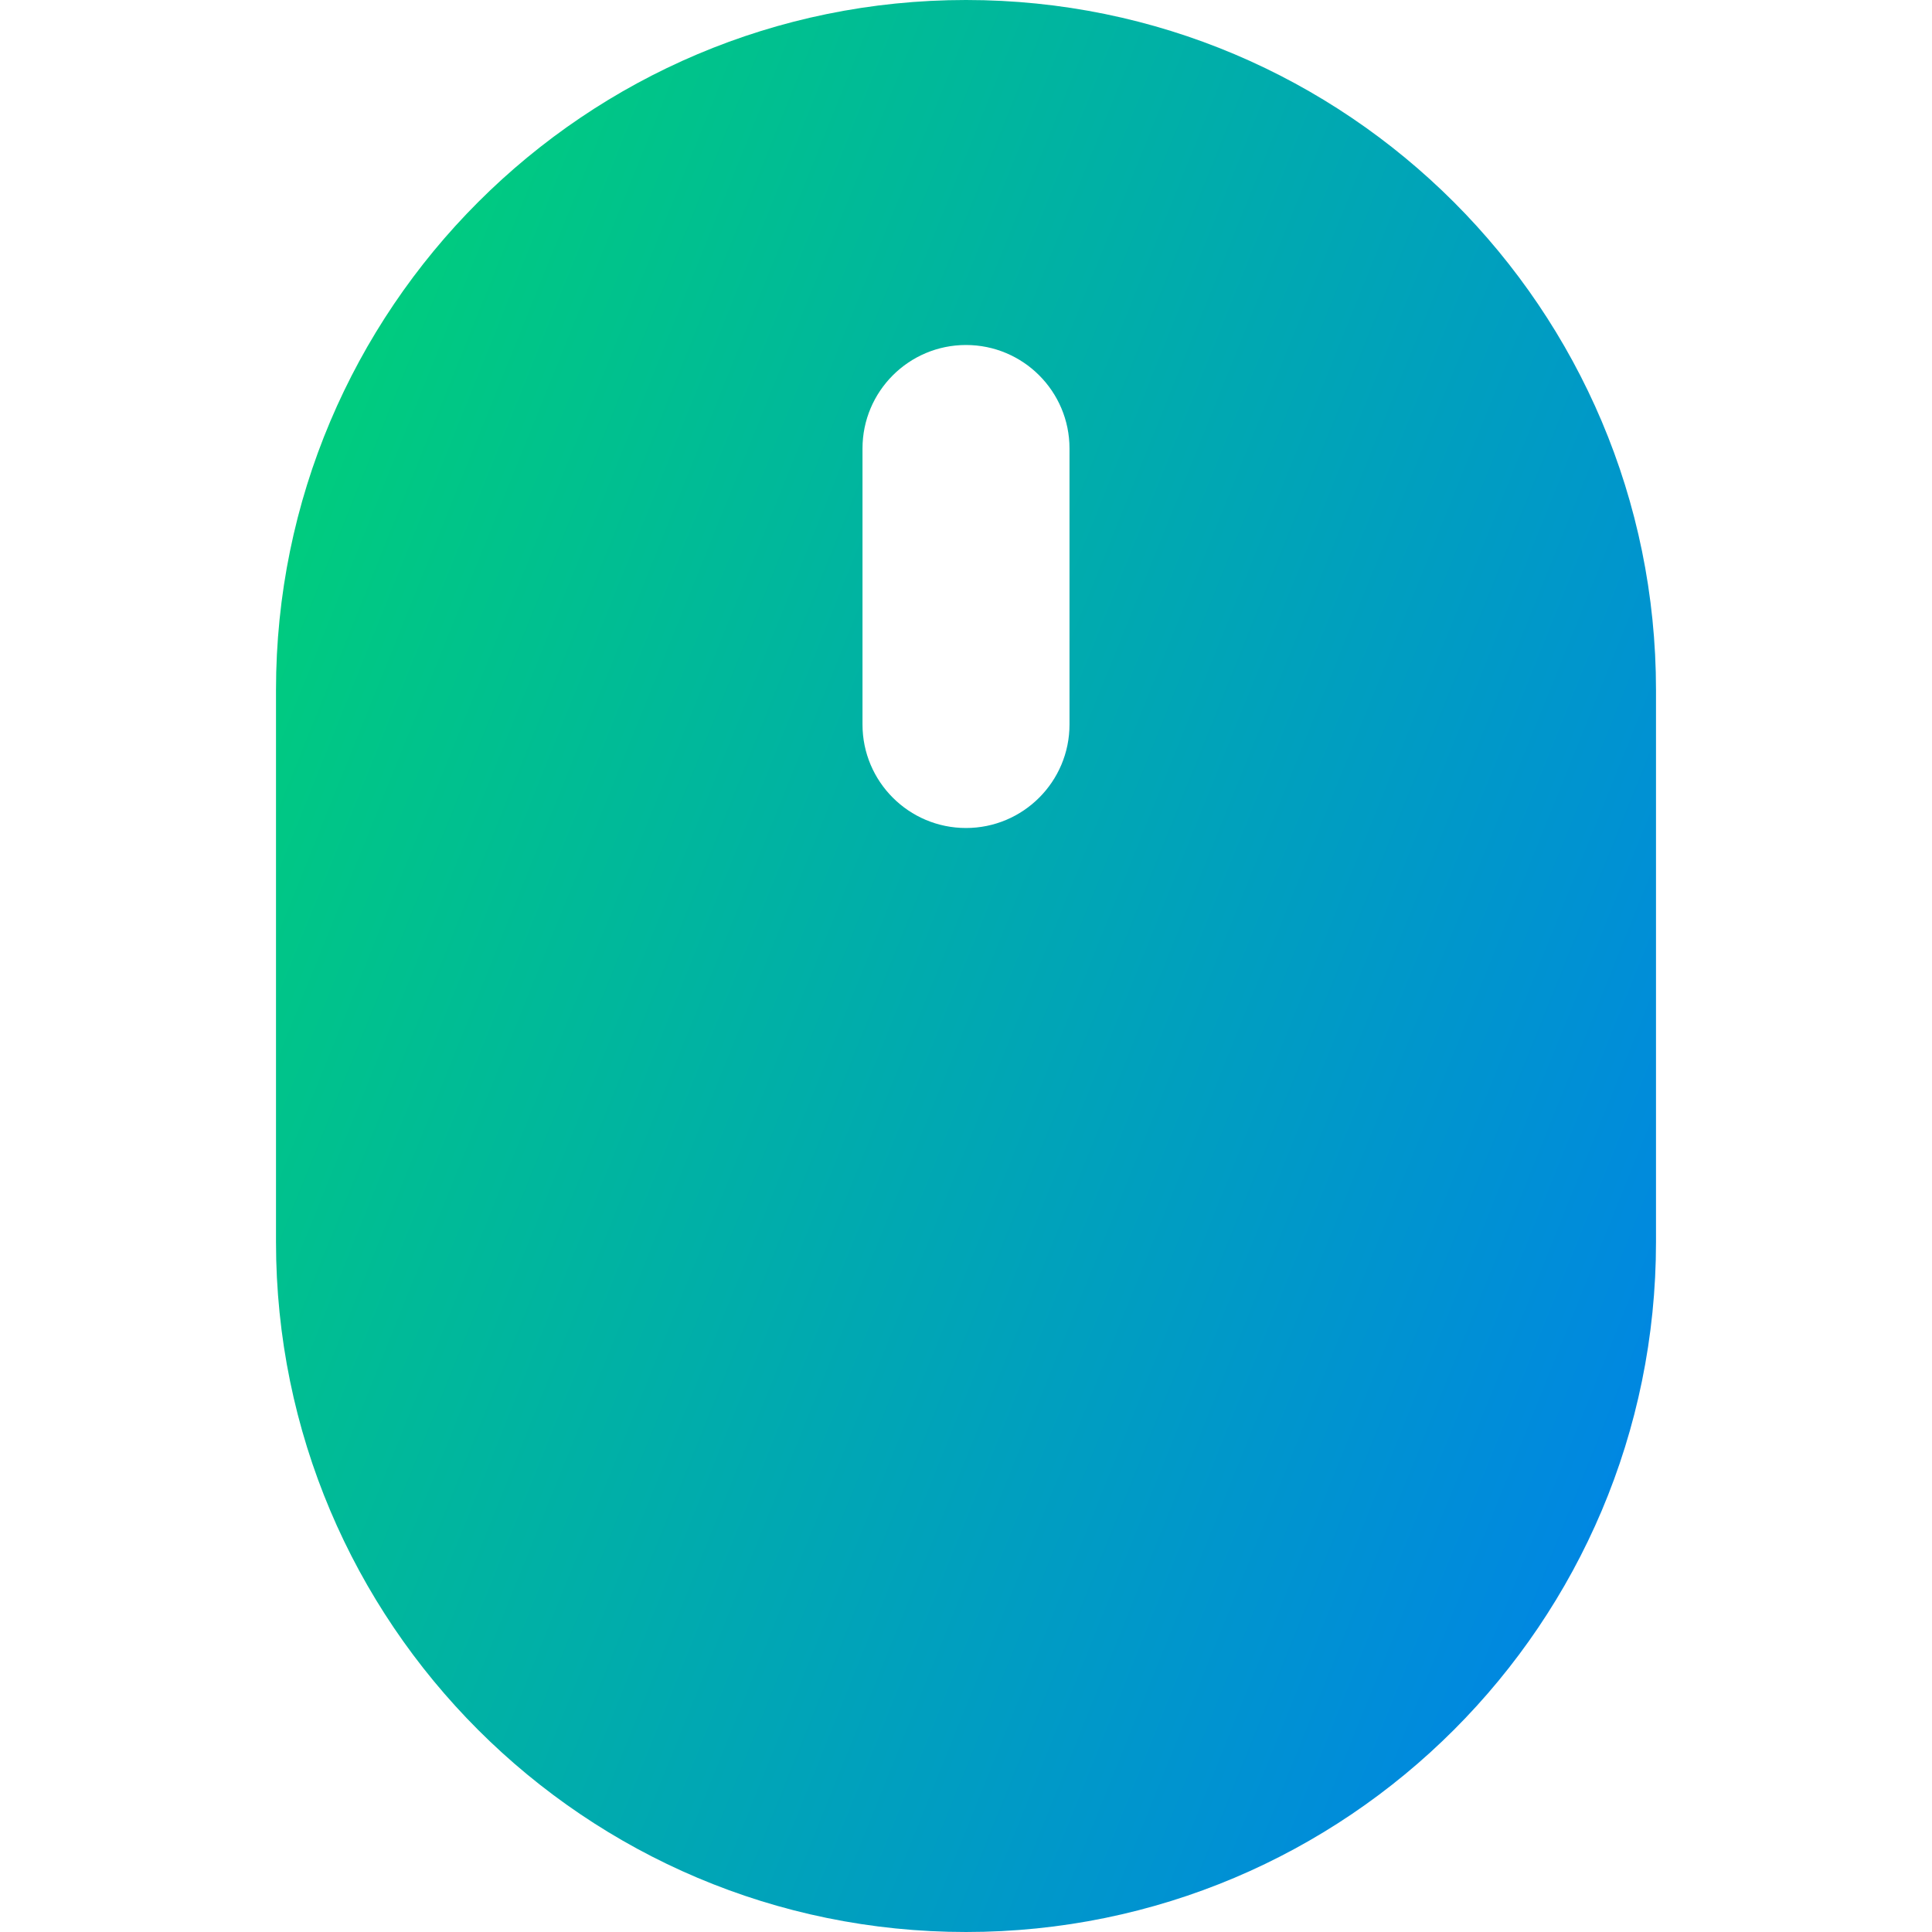 <svg xmlns="http://www.w3.org/2000/svg" fill="none" viewBox="0 0 14 14" id="Mouse-Wireless--Streamline-Core-Gradient">
  <desc>
    Mouse Wireless Streamline Icon: https://streamlinehq.com
  </desc>
  <g id="Free Gradient/Computer Devices/mouse-wireless--remote-wireless-device-electronics-mouse-computer">
    <path id="Subtract" fill="url(#paint0_linear_14402_13111)" fill-rule="evenodd" d="M2 5c0-2.761 2.239-5 5-5s5 2.239 5 5v4c0 2.761-2.239 5-5 5s-5-2.239-5-5V5Zm5.75-1.75c0-.414-.336-.75-.75-.75s-.75.336-.75.75v2c0 .414.336.75.75.75s.75-.336.75-.75v-2Z" clip-rule="evenodd"></path>
  </g>
  <defs>
    <linearGradient id="paint0_linear_14402_13111" x1="2.384" x2="15.308" y1="1.131" y2="6.334" gradientUnits="userSpaceOnUse">
      <stop stop-color="#00d078"></stop>
      <stop offset="1" stop-color="#007df0"></stop>
    </linearGradient>
  </defs>
</svg>